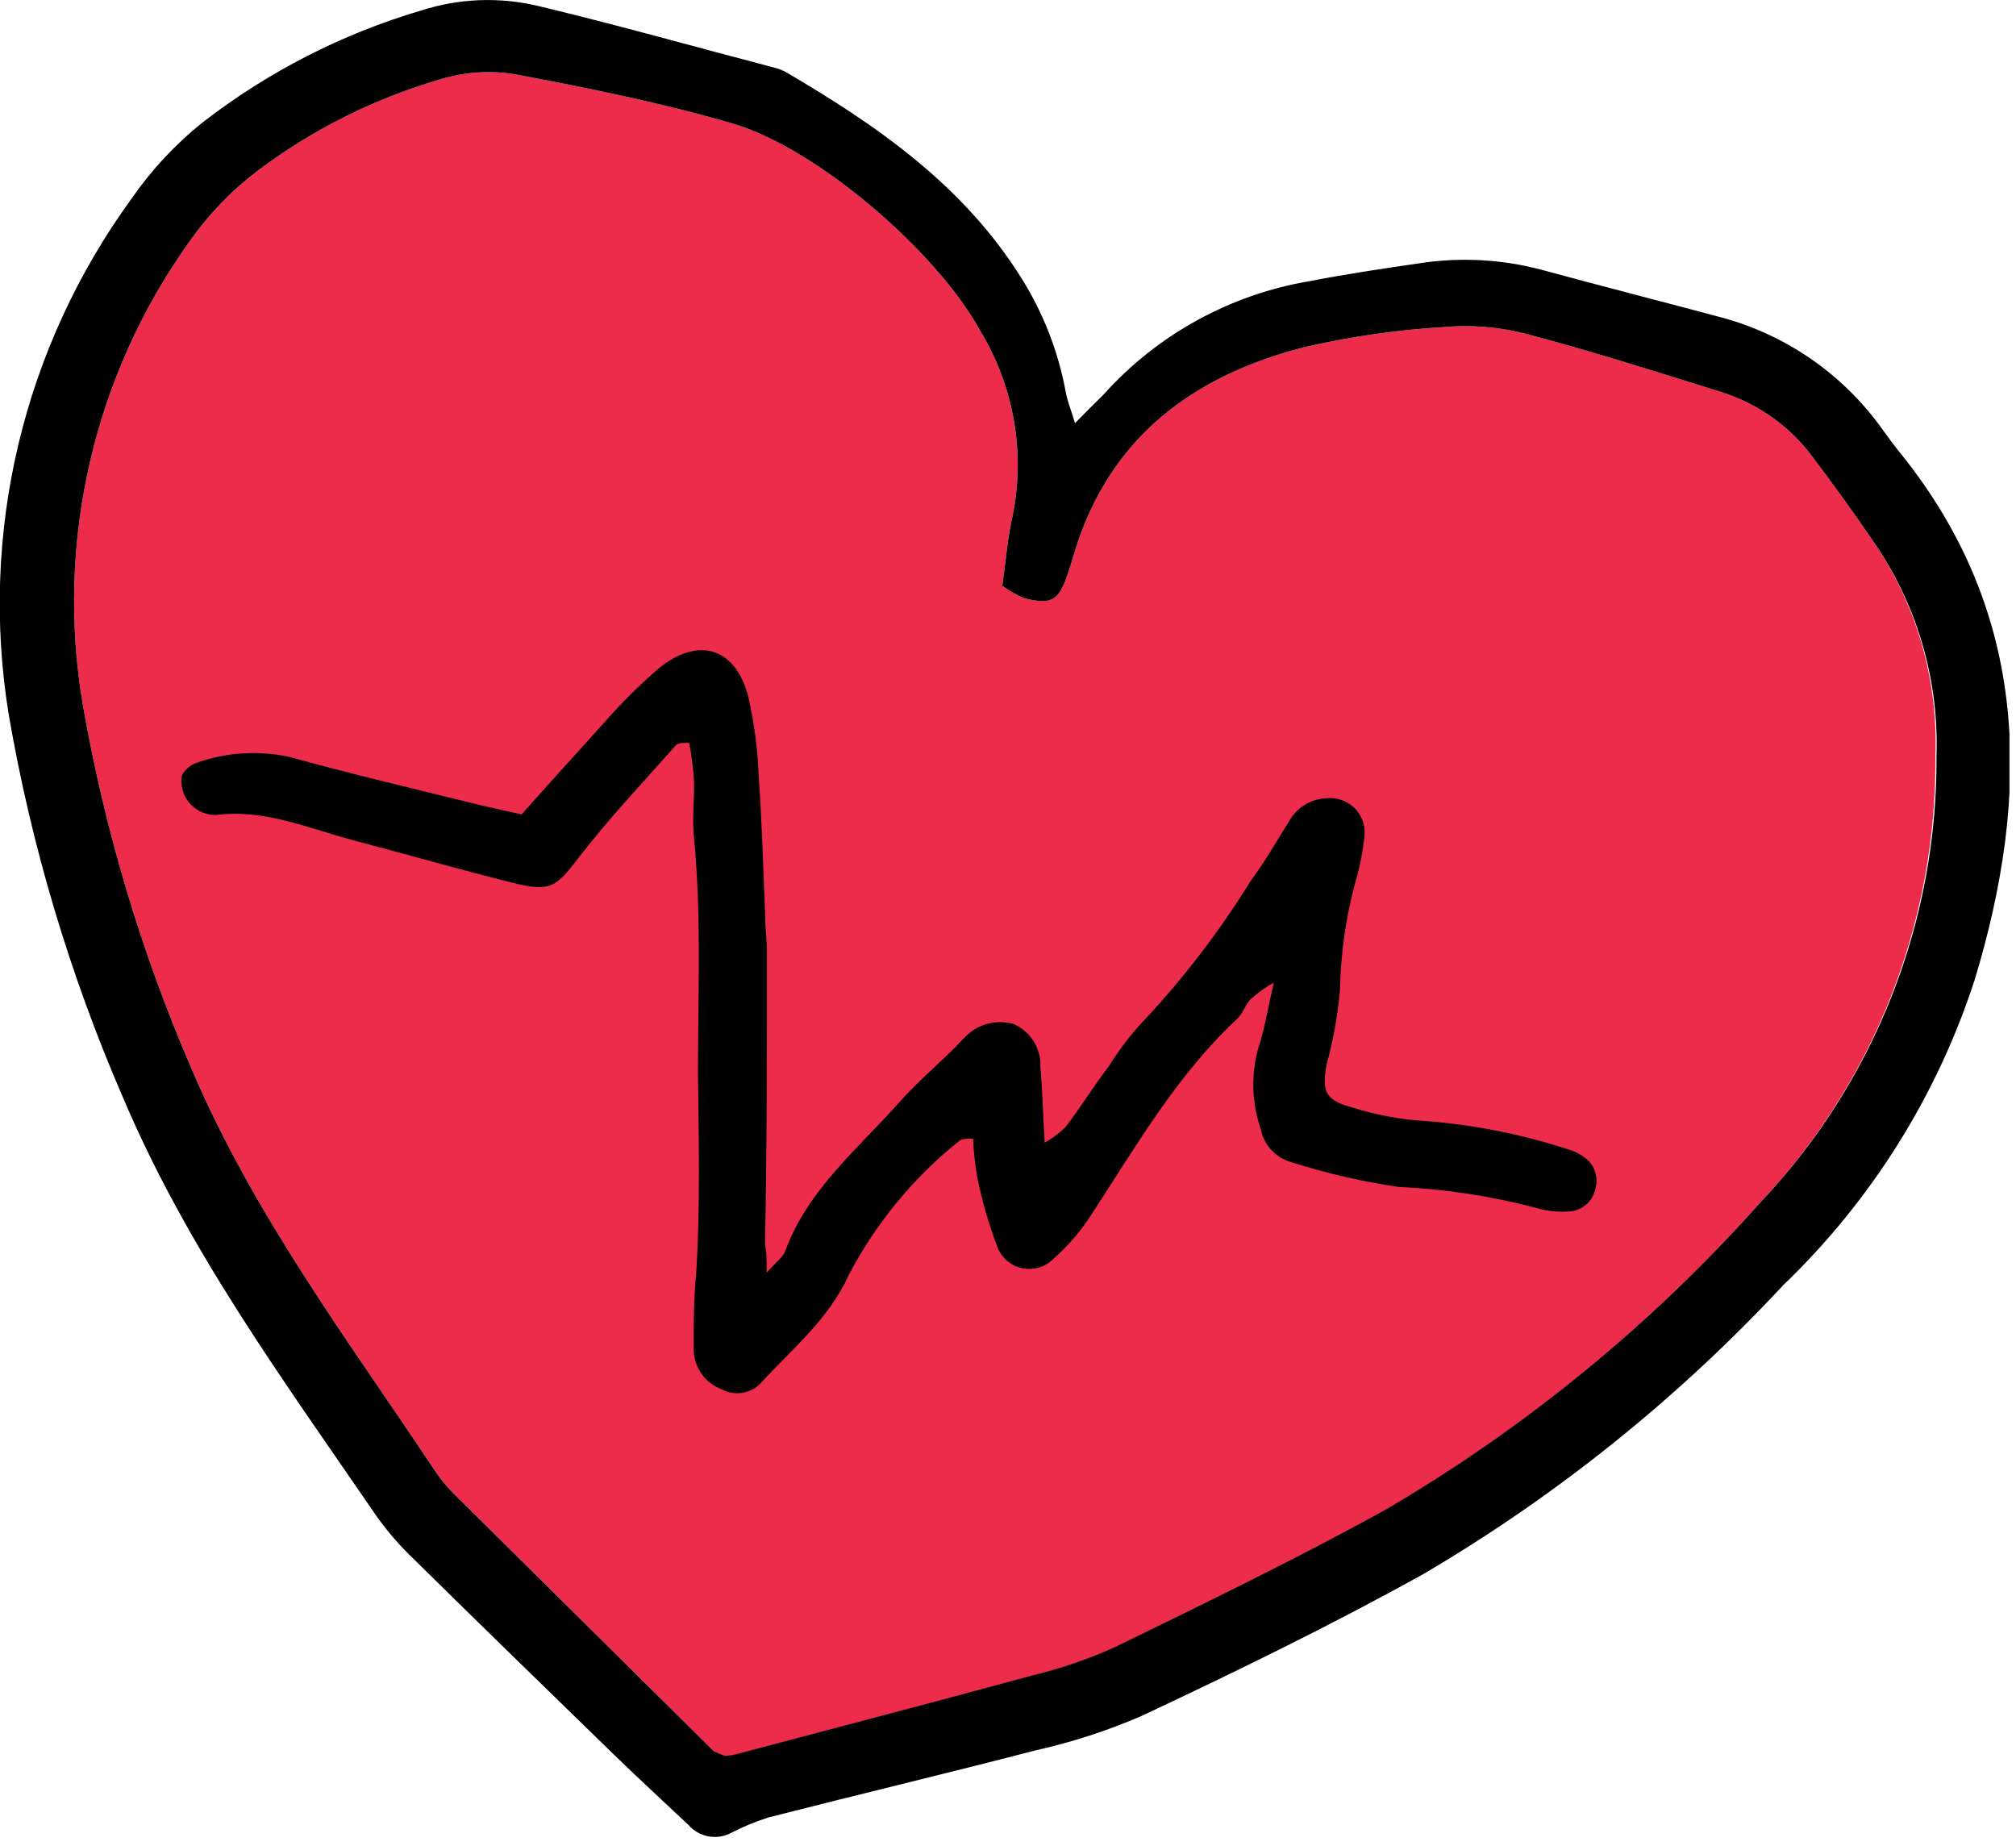 <svg width="71" height="65" viewBox="0 0 71 65" fill="none" xmlns="http://www.w3.org/2000/svg">
<g clip-path="url(#clip0_1209_559)">
<path d="M68.16 26.61C68.261 23.899 67.478 21.228 65.93 19C65.25 18 64.58 17.08 63.88 16.15C63.071 15.032 61.919 14.207 60.6 13.8C58.3 13.08 56 12.35 53.68 11.74C52.746 11.508 51.779 11.433 50.82 11.52C49.17 11.621 47.531 11.858 45.92 12.23C42.03 13.23 39.09 15.39 37.85 19.42C37.75 19.75 37.66 20.08 37.53 20.42C37.24 21.17 36.98 21.29 36.08 21.07C35.804 20.955 35.542 20.807 35.3 20.63C35.42 19.79 35.48 18.97 35.66 18.18C36.118 15.93 35.707 13.59 34.51 11.63C33 8.87 28.78 5.22 25.8 4.35C23.29 3.62 20.72 3.1 18.16 2.62C17.279 2.471 16.375 2.529 15.52 2.79C13.201 3.463 11.022 4.551 9.09 6C8.159 6.707 7.342 7.553 6.67 8.51C5.004 10.841 3.814 13.478 3.168 16.27C2.523 19.062 2.436 21.954 2.91 24.78C3.677 29.188 4.959 33.491 6.73 37.6C8.93 42.78 12.29 47.24 15.37 51.87C15.566 52.156 15.791 52.42 16.04 52.66L25.13 61.66C25.256 61.728 25.387 61.788 25.52 61.84C25.79 61.84 26.06 61.75 26.32 61.68C29.65 60.8 32.97 59.93 36.32 59.02C37.326 58.779 38.307 58.444 39.25 58.02C42.47 56.45 45.69 54.89 48.82 53.16C53.753 50.265 58.2 46.614 62 42.34C66.006 38.088 68.213 32.452 68.16 26.61Z" fill="#ED2B4A"/>
<path fill-rule="evenodd" clip-rule="evenodd" d="M37.86 14.9C38.27 14.48 38.56 14.2 38.86 13.9C40.76 11.781 43.324 10.37 46.13 9.9C47.41 9.65 48.7 9.46 50 9.27C51.431 9.051 52.891 9.129 54.29 9.5C56.35 10.06 58.42 10.59 60.48 11.14C62.837 11.738 64.904 13.156 66.31 15.14C66.51 15.42 66.71 15.69 66.93 15.96C71.5 21.63 71.53 27.96 69.54 34.52C68.212 38.6 65.897 42.289 62.8 45.26C59.092 49.246 54.824 52.672 50.13 55.43C46.89 57.23 43.54 58.86 40.2 60.43C38.998 60.95 37.749 61.355 36.47 61.64C33.35 62.45 30.2 63.2 27.07 64C26.612 64.145 26.167 64.329 25.74 64.55C25.494 64.678 25.212 64.719 24.94 64.666C24.668 64.614 24.421 64.47 24.24 64.26C23.34 63.41 22.43 62.58 21.55 61.72C19.23 59.46 16.91 57.21 14.61 54.94C14.11 54.469 13.658 53.95 13.26 53.39C10 48.63 6.59 44 4.31 38.6C2.45 34.301 1.107 29.796 0.31 25.18C-0.209 22.015 -0.095 18.777 0.646 15.657C1.388 12.536 2.742 9.593 4.63 7C5.334 5.982 6.183 5.072 7.15 4.3C9.444 2.525 12.048 1.192 14.83 0.37C16.15 -0.055 17.56 -0.114 18.91 0.2C21.72 0.87 24.51 1.66 27.3 2.39C27.433 2.423 27.561 2.474 27.68 2.54C30.91 4.43 33.94 6.54 35.97 9.79C36.738 11.013 37.268 12.37 37.53 13.79C37.59 14.13 37.72 14.43 37.86 14.9ZM25.52 61.83C25.79 61.83 26.06 61.74 26.32 61.67C29.65 60.79 32.97 59.92 36.32 59.01C37.326 58.769 38.307 58.434 39.25 58.01C42.47 56.44 45.69 54.88 48.82 53.15C53.752 50.258 58.199 46.61 62 42.34C66.021 38.094 68.243 32.457 68.2 26.61C68.289 23.894 67.492 21.223 65.93 19C65.25 18 64.58 17.08 63.88 16.15C63.07 15.032 61.919 14.207 60.6 13.8C58.3 13.08 56 12.35 53.68 11.74C52.746 11.507 51.779 11.433 50.82 11.52C49.17 11.62 47.531 11.858 45.92 12.23C42.03 13.23 39.09 15.39 37.85 19.42C37.75 19.75 37.66 20.08 37.53 20.42C37.24 21.17 36.98 21.29 36.08 21.07C35.804 20.955 35.542 20.807 35.3 20.63C35.42 19.79 35.48 18.97 35.66 18.18C36.118 15.93 35.707 13.59 34.51 11.63C33 8.87 28.78 5.22 25.8 4.35C23.29 3.62 20.72 3.1 18.16 2.62C17.279 2.471 16.375 2.529 15.52 2.79C13.201 3.463 11.022 4.551 9.09 6C8.159 6.706 7.342 7.553 6.67 8.51C5.004 10.841 3.813 13.478 3.168 16.27C2.523 19.062 2.435 21.954 2.91 24.78C3.677 29.188 4.959 33.491 6.73 37.6C8.93 42.78 12.29 47.24 15.37 51.87C15.566 52.155 15.791 52.42 16.04 52.66L25.13 61.66C25.256 61.725 25.387 61.782 25.52 61.83Z" fill="black"/>
<path fill-rule="evenodd" clip-rule="evenodd" d="M27.001 44.82C27.331 44.44 27.581 44.27 27.661 44.04C28.451 41.9 30.191 40.48 31.661 38.83C32.251 38.16 32.931 37.58 33.571 36.95C33.721 36.81 33.851 36.64 34.001 36.51C34.219 36.285 34.495 36.125 34.799 36.048C35.102 35.97 35.422 35.978 35.721 36.07C36.006 36.201 36.245 36.413 36.409 36.68C36.573 36.947 36.654 37.257 36.641 37.57C36.711 38.38 36.731 39.2 36.791 40.24C37.056 40.092 37.301 39.91 37.521 39.7C38.061 38.99 38.521 38.24 39.071 37.52C39.431 36.939 39.85 36.396 40.321 35.9C41.727 34.395 42.98 32.753 44.061 31C44.551 30.34 44.961 29.62 45.401 28.92C45.535 28.678 45.73 28.476 45.967 28.334C46.204 28.191 46.474 28.114 46.751 28.11C46.923 28.096 47.097 28.118 47.259 28.176C47.422 28.234 47.571 28.327 47.695 28.447C47.819 28.567 47.916 28.713 47.979 28.874C48.042 29.035 48.07 29.207 48.061 29.38C48.007 29.928 47.904 30.471 47.751 31C47.404 32.262 47.216 33.562 47.191 34.87C47.112 35.755 46.955 36.632 46.721 37.49C46.531 38.49 46.721 38.75 47.621 39C48.471 39.268 49.351 39.429 50.241 39.48C51.941 39.614 53.62 39.949 55.241 40.48C55.439 40.537 55.625 40.629 55.791 40.75C55.963 40.867 56.094 41.036 56.165 41.231C56.237 41.426 56.246 41.639 56.191 41.84C56.154 42.043 56.056 42.23 55.909 42.375C55.763 42.52 55.575 42.616 55.371 42.65C54.962 42.697 54.547 42.663 54.151 42.55C52.556 42.126 50.92 41.874 49.271 41.8C47.979 41.613 46.704 41.318 45.461 40.92C45.194 40.844 44.954 40.695 44.767 40.49C44.58 40.285 44.453 40.032 44.401 39.76C44.086 38.844 44.055 37.854 44.311 36.92C44.531 36.28 44.631 35.6 44.861 34.6C44.568 34.768 44.293 34.965 44.041 35.19C43.851 35.39 43.771 35.69 43.581 35.87C41.431 37.87 40.011 40.37 38.431 42.78C38.062 43.356 37.614 43.878 37.101 44.33C36.955 44.477 36.773 44.585 36.574 44.641C36.374 44.697 36.163 44.701 35.962 44.652C35.761 44.602 35.575 44.502 35.424 44.359C35.273 44.217 35.162 44.038 35.101 43.84C34.812 43.072 34.585 42.283 34.421 41.48C34.34 41.024 34.29 40.563 34.271 40.1C34.041 40.1 33.861 40.1 33.781 40.18C32.165 41.471 30.837 43.086 29.881 44.92C29.171 46.48 27.881 47.51 26.771 48.73C26.598 48.902 26.375 49.015 26.134 49.051C25.893 49.087 25.646 49.044 25.431 48.93C25.135 48.824 24.88 48.628 24.701 48.37C24.521 48.112 24.427 47.804 24.431 47.49C24.431 46.6 24.431 45.71 24.521 44.82C24.661 42.48 24.611 40.15 24.581 37.82C24.581 35.01 24.711 32.19 24.431 29.38C24.371 28.7 24.481 28.01 24.431 27.32C24.398 26.931 24.345 26.544 24.271 26.16C24.031 26.16 23.851 26.16 23.781 26.27C22.651 27.55 21.461 28.8 20.421 30.15C19.581 31.24 19.421 31.43 18.021 31.08C16.151 30.61 14.301 30.08 12.441 29.59C10.851 29.17 9.321 28.48 7.611 28.7C7.443 28.703 7.276 28.671 7.121 28.606C6.966 28.541 6.827 28.444 6.712 28.321C6.597 28.199 6.509 28.053 6.453 27.895C6.398 27.736 6.377 27.567 6.391 27.4C6.391 27.2 6.711 26.92 6.931 26.86C7.971 26.494 9.092 26.421 10.171 26.65C12.231 27.22 14.301 27.71 16.371 28.22C17.041 28.39 17.701 28.53 18.371 28.68C19.371 27.55 20.371 26.46 21.311 25.41C21.902 24.735 22.54 24.104 23.221 23.52C24.601 22.41 25.901 22.81 26.351 24.52C26.564 25.456 26.688 26.41 26.721 27.37C26.841 29.02 26.881 30.67 26.951 32.31C26.951 32.72 27.011 33.14 27.011 33.55C27.011 36.98 27.011 40.42 26.941 43.85C27.001 44.09 27.001 44.34 27.001 44.82Z" fill="black"/>
</g>
<defs>
<clipPath id="clip0_1209_559">
<rect width="70.77" height="64.72" fill="white"/>
</clipPath>
</defs>
</svg>
